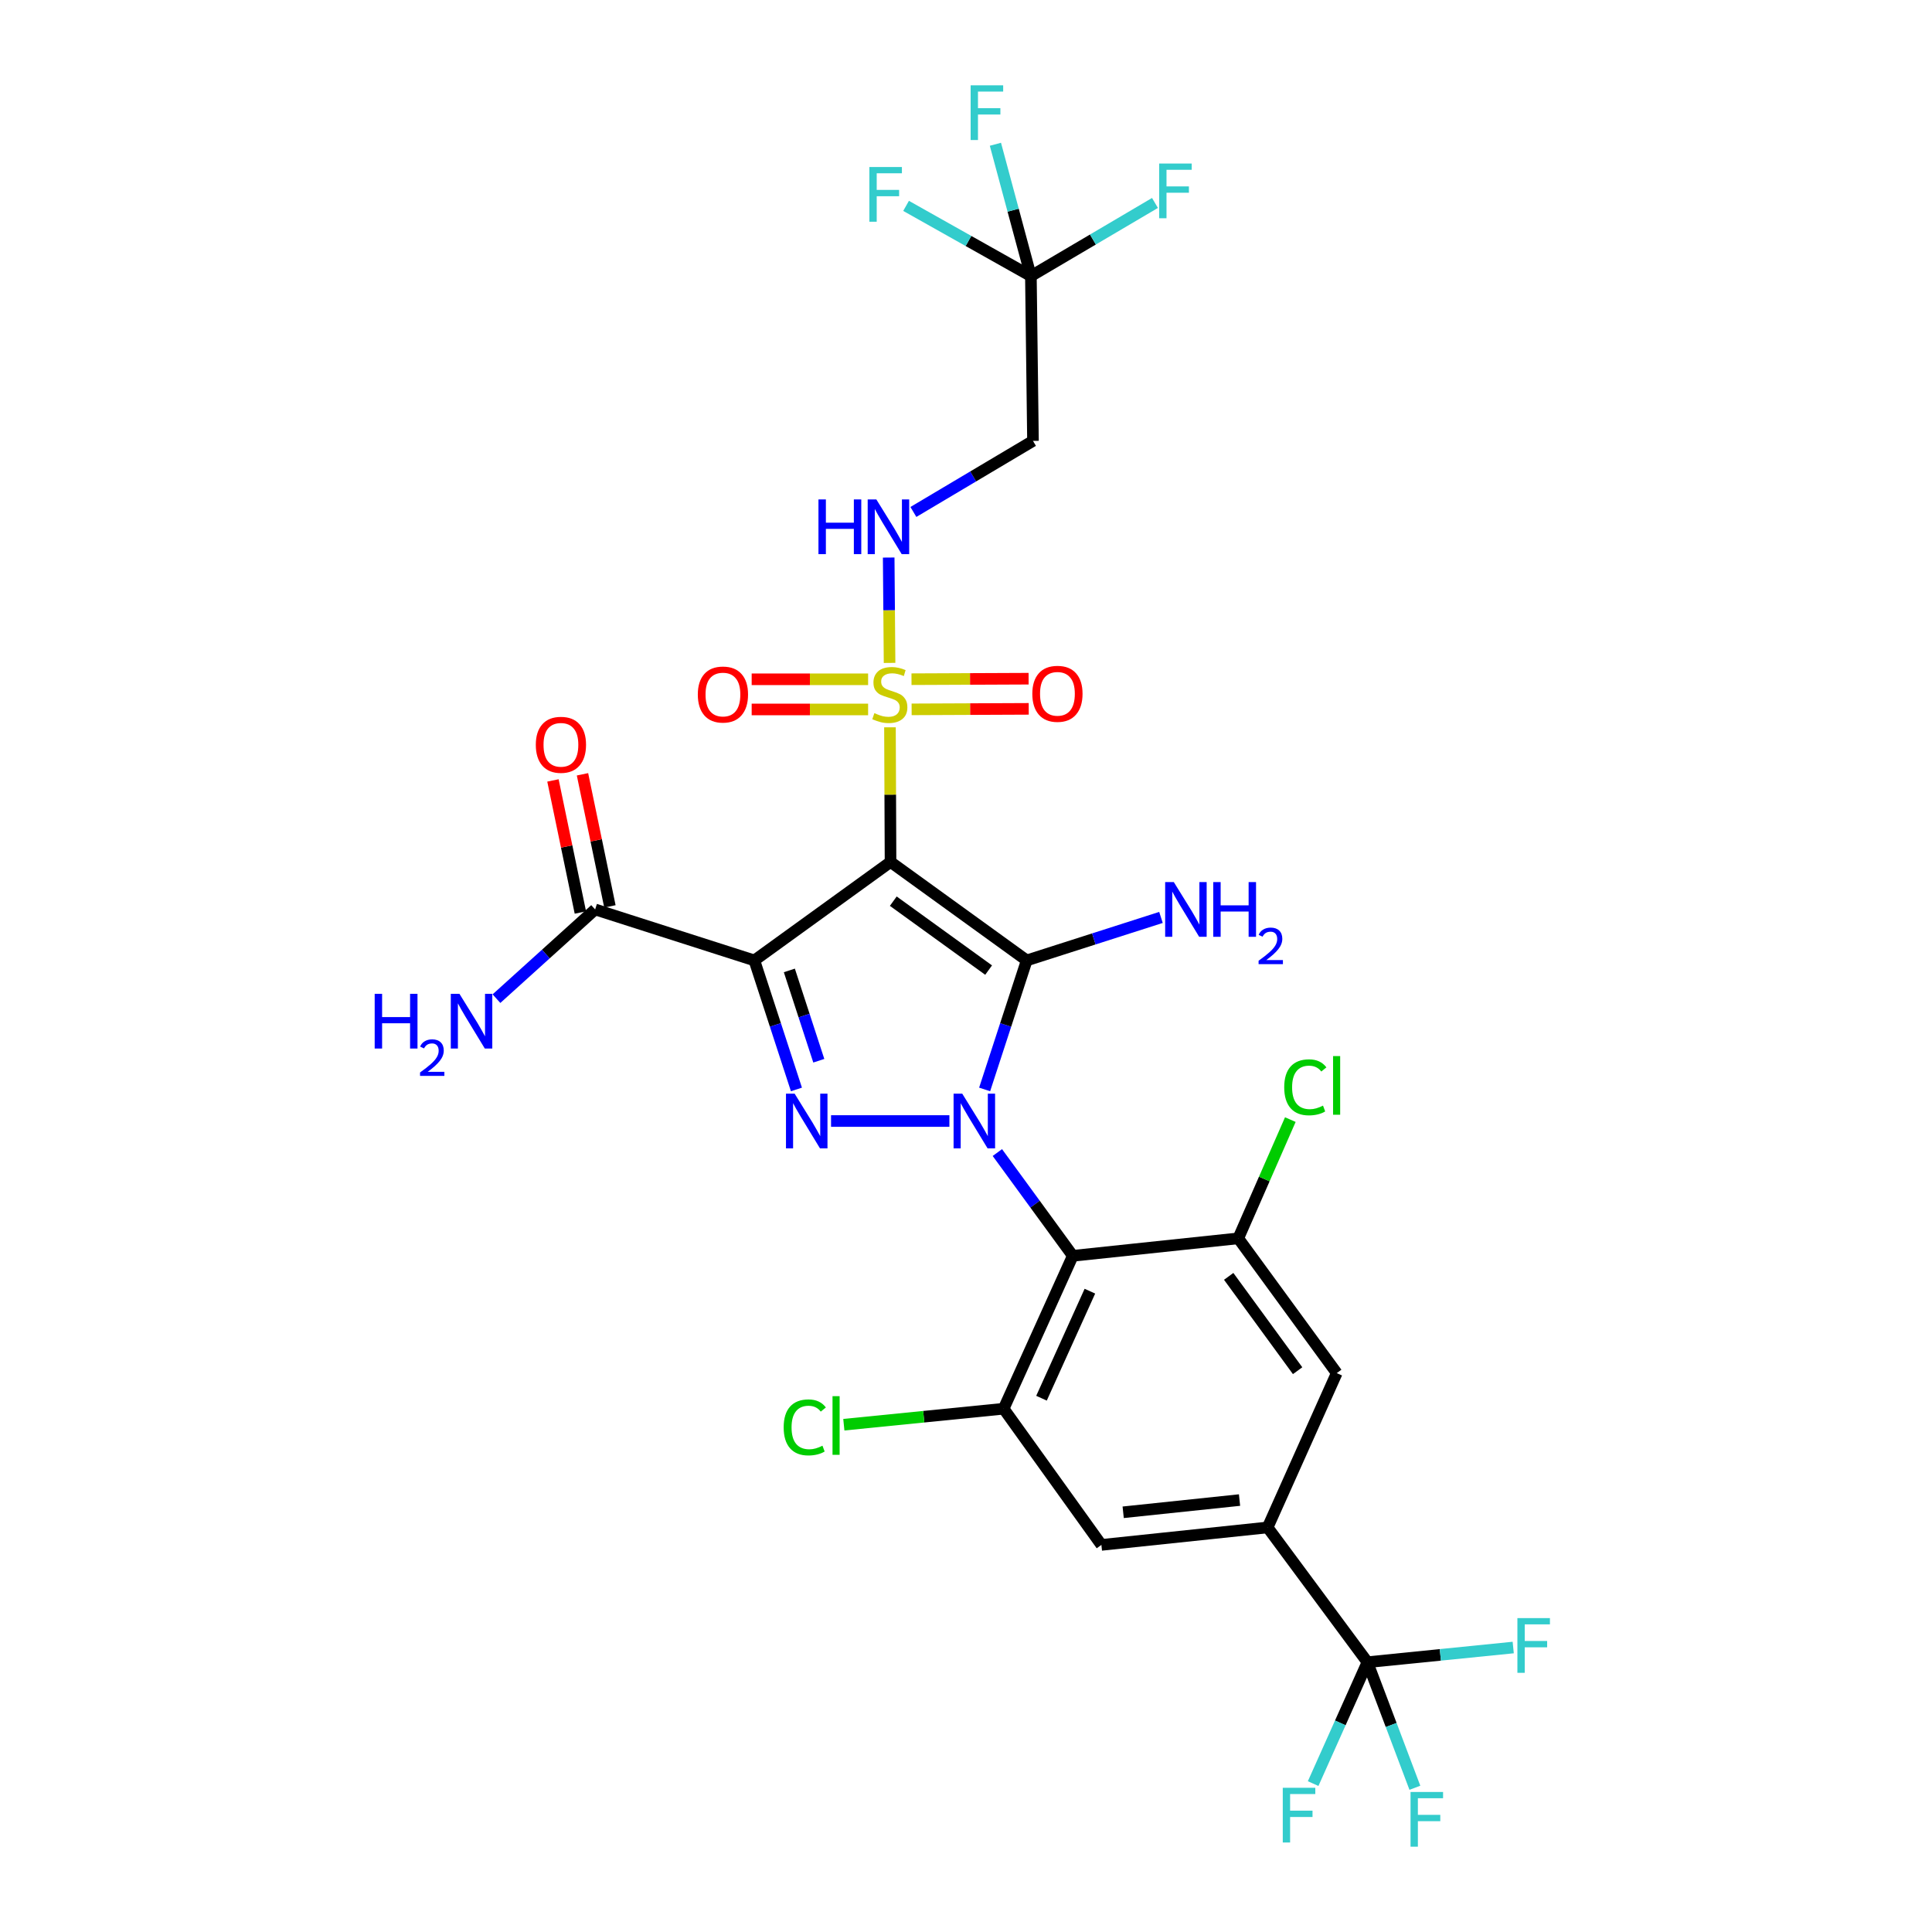 <?xml version='1.0' encoding='iso-8859-1'?>
<svg version='1.1' baseProfile='full'
              xmlns='http://www.w3.org/2000/svg'
                      xmlns:rdkit='http://www.rdkit.org/xml'
                      xmlns:xlink='http://www.w3.org/1999/xlink'
                  xml:space='preserve'
width='1000px' height='1000px' viewBox='0 0 1000 1000'>
<!-- END OF HEADER -->
<rect style='opacity:1.0;fill:#FFFFFF;stroke:none' width='1000' height='1000' x='0' y='0'> </rect>
<path class='bond-1' d='M 460.938,446.147 L 531.427,497.112' style='fill:none;fill-rule:evenodd;stroke:#000000;stroke-width:6px;stroke-linecap:butt;stroke-linejoin:miter;stroke-opacity:1' />
<path class='bond-1' d='M 462.364,466.443 L 511.706,502.119' style='fill:none;fill-rule:evenodd;stroke:#000000;stroke-width:6px;stroke-linecap:butt;stroke-linejoin:miter;stroke-opacity:1' />
<path class='bond-2' d='M 460.938,446.147 L 390.458,497.112' style='fill:none;fill-rule:evenodd;stroke:#000000;stroke-width:6px;stroke-linecap:butt;stroke-linejoin:miter;stroke-opacity:1' />
<path class='bond-4' d='M 460.938,446.147 L 460.792,411.3' style='fill:none;fill-rule:evenodd;stroke:#000000;stroke-width:6px;stroke-linecap:butt;stroke-linejoin:miter;stroke-opacity:1' />
<path class='bond-4' d='M 460.792,411.3 L 460.645,376.453' style='fill:none;fill-rule:evenodd;stroke:#CCCC00;stroke-width:6px;stroke-linecap:butt;stroke-linejoin:miter;stroke-opacity:1' />
<path class='bond-0' d='M 509.645,563.891 L 520.536,530.502' style='fill:none;fill-rule:evenodd;stroke:#0000FF;stroke-width:6px;stroke-linecap:butt;stroke-linejoin:miter;stroke-opacity:1' />
<path class='bond-0' d='M 520.536,530.502 L 531.427,497.112' style='fill:none;fill-rule:evenodd;stroke:#000000;stroke-width:6px;stroke-linecap:butt;stroke-linejoin:miter;stroke-opacity:1' />
<path class='bond-5' d='M 516.233,596.557 L 535.751,623.282' style='fill:none;fill-rule:evenodd;stroke:#0000FF;stroke-width:6px;stroke-linecap:butt;stroke-linejoin:miter;stroke-opacity:1' />
<path class='bond-5' d='M 535.751,623.282 L 555.27,650.006' style='fill:none;fill-rule:evenodd;stroke:#000000;stroke-width:6px;stroke-linecap:butt;stroke-linejoin:miter;stroke-opacity:1' />
<path class='bond-29' d='M 491.405,580.237 L 430.149,580.237' style='fill:none;fill-rule:evenodd;stroke:#0000FF;stroke-width:6px;stroke-linecap:butt;stroke-linejoin:miter;stroke-opacity:1' />
<path class='bond-18' d='M 531.427,497.112 L 566.174,485.985' style='fill:none;fill-rule:evenodd;stroke:#000000;stroke-width:6px;stroke-linecap:butt;stroke-linejoin:miter;stroke-opacity:1' />
<path class='bond-18' d='M 566.174,485.985 L 600.921,474.859' style='fill:none;fill-rule:evenodd;stroke:#0000FF;stroke-width:6px;stroke-linecap:butt;stroke-linejoin:miter;stroke-opacity:1' />
<path class='bond-3' d='M 390.458,497.112 L 401.346,530.502' style='fill:none;fill-rule:evenodd;stroke:#000000;stroke-width:6px;stroke-linecap:butt;stroke-linejoin:miter;stroke-opacity:1' />
<path class='bond-3' d='M 401.346,530.502 L 412.233,563.892' style='fill:none;fill-rule:evenodd;stroke:#0000FF;stroke-width:6px;stroke-linecap:butt;stroke-linejoin:miter;stroke-opacity:1' />
<path class='bond-3' d='M 408.567,502.289 L 416.188,525.662' style='fill:none;fill-rule:evenodd;stroke:#000000;stroke-width:6px;stroke-linecap:butt;stroke-linejoin:miter;stroke-opacity:1' />
<path class='bond-3' d='M 416.188,525.662 L 423.81,549.035' style='fill:none;fill-rule:evenodd;stroke:#0000FF;stroke-width:6px;stroke-linecap:butt;stroke-linejoin:miter;stroke-opacity:1' />
<path class='bond-9' d='M 390.458,497.112 L 308.044,470.727' style='fill:none;fill-rule:evenodd;stroke:#000000;stroke-width:6px;stroke-linecap:butt;stroke-linejoin:miter;stroke-opacity:1' />
<path class='bond-12' d='M 460.439,343.116 L 460.212,315.85' style='fill:none;fill-rule:evenodd;stroke:#CCCC00;stroke-width:6px;stroke-linecap:butt;stroke-linejoin:miter;stroke-opacity:1' />
<path class='bond-12' d='M 460.212,315.85 L 459.986,288.584' style='fill:none;fill-rule:evenodd;stroke:#0000FF;stroke-width:6px;stroke-linecap:butt;stroke-linejoin:miter;stroke-opacity:1' />
<path class='bond-16' d='M 471.856,367.162 L 502.163,367.032' style='fill:none;fill-rule:evenodd;stroke:#CCCC00;stroke-width:6px;stroke-linecap:butt;stroke-linejoin:miter;stroke-opacity:1' />
<path class='bond-16' d='M 502.163,367.032 L 532.471,366.902' style='fill:none;fill-rule:evenodd;stroke:#FF0000;stroke-width:6px;stroke-linecap:butt;stroke-linejoin:miter;stroke-opacity:1' />
<path class='bond-16' d='M 471.789,351.55 L 502.096,351.42' style='fill:none;fill-rule:evenodd;stroke:#CCCC00;stroke-width:6px;stroke-linecap:butt;stroke-linejoin:miter;stroke-opacity:1' />
<path class='bond-16' d='M 502.096,351.42 L 532.404,351.29' style='fill:none;fill-rule:evenodd;stroke:#FF0000;stroke-width:6px;stroke-linecap:butt;stroke-linejoin:miter;stroke-opacity:1' />
<path class='bond-17' d='M 449.334,351.599 L 419.2,351.599' style='fill:none;fill-rule:evenodd;stroke:#CCCC00;stroke-width:6px;stroke-linecap:butt;stroke-linejoin:miter;stroke-opacity:1' />
<path class='bond-17' d='M 419.2,351.599 L 389.066,351.599' style='fill:none;fill-rule:evenodd;stroke:#FF0000;stroke-width:6px;stroke-linecap:butt;stroke-linejoin:miter;stroke-opacity:1' />
<path class='bond-17' d='M 449.334,367.211 L 419.2,367.211' style='fill:none;fill-rule:evenodd;stroke:#CCCC00;stroke-width:6px;stroke-linecap:butt;stroke-linejoin:miter;stroke-opacity:1' />
<path class='bond-17' d='M 419.2,367.211 L 389.066,367.211' style='fill:none;fill-rule:evenodd;stroke:#FF0000;stroke-width:6px;stroke-linecap:butt;stroke-linejoin:miter;stroke-opacity:1' />
<path class='bond-6' d='M 555.27,650.006 L 519.483,729.15' style='fill:none;fill-rule:evenodd;stroke:#000000;stroke-width:6px;stroke-linecap:butt;stroke-linejoin:miter;stroke-opacity:1' />
<path class='bond-6' d='M 564.127,668.31 L 539.077,723.711' style='fill:none;fill-rule:evenodd;stroke:#000000;stroke-width:6px;stroke-linecap:butt;stroke-linejoin:miter;stroke-opacity:1' />
<path class='bond-7' d='M 555.27,650.006 L 640.928,640.968' style='fill:none;fill-rule:evenodd;stroke:#000000;stroke-width:6px;stroke-linecap:butt;stroke-linejoin:miter;stroke-opacity:1' />
<path class='bond-14' d='M 519.483,729.15 L 570.084,799.639' style='fill:none;fill-rule:evenodd;stroke:#000000;stroke-width:6px;stroke-linecap:butt;stroke-linejoin:miter;stroke-opacity:1' />
<path class='bond-24' d='M 519.483,729.15 L 478.126,733.29' style='fill:none;fill-rule:evenodd;stroke:#000000;stroke-width:6px;stroke-linecap:butt;stroke-linejoin:miter;stroke-opacity:1' />
<path class='bond-24' d='M 478.126,733.29 L 436.769,737.43' style='fill:none;fill-rule:evenodd;stroke:#00CC00;stroke-width:6px;stroke-linecap:butt;stroke-linejoin:miter;stroke-opacity:1' />
<path class='bond-15' d='M 640.928,640.968 L 691.893,710.72' style='fill:none;fill-rule:evenodd;stroke:#000000;stroke-width:6px;stroke-linecap:butt;stroke-linejoin:miter;stroke-opacity:1' />
<path class='bond-15' d='M 635.967,660.642 L 671.642,709.467' style='fill:none;fill-rule:evenodd;stroke:#000000;stroke-width:6px;stroke-linecap:butt;stroke-linejoin:miter;stroke-opacity:1' />
<path class='bond-23' d='M 640.928,640.968 L 654.399,610.238' style='fill:none;fill-rule:evenodd;stroke:#000000;stroke-width:6px;stroke-linecap:butt;stroke-linejoin:miter;stroke-opacity:1' />
<path class='bond-23' d='M 654.399,610.238 L 667.871,579.507' style='fill:none;fill-rule:evenodd;stroke:#00CC00;stroke-width:6px;stroke-linecap:butt;stroke-linejoin:miter;stroke-opacity:1' />
<path class='bond-8' d='M 707.791,860.353 L 656.115,790.601' style='fill:none;fill-rule:evenodd;stroke:#000000;stroke-width:6px;stroke-linecap:butt;stroke-linejoin:miter;stroke-opacity:1' />
<path class='bond-20' d='M 707.791,860.353 L 720.067,892.851' style='fill:none;fill-rule:evenodd;stroke:#000000;stroke-width:6px;stroke-linecap:butt;stroke-linejoin:miter;stroke-opacity:1' />
<path class='bond-20' d='M 720.067,892.851 L 732.342,925.349' style='fill:none;fill-rule:evenodd;stroke:#33CCCC;stroke-width:6px;stroke-linecap:butt;stroke-linejoin:miter;stroke-opacity:1' />
<path class='bond-21' d='M 707.791,860.353 L 693.736,891.769' style='fill:none;fill-rule:evenodd;stroke:#000000;stroke-width:6px;stroke-linecap:butt;stroke-linejoin:miter;stroke-opacity:1' />
<path class='bond-21' d='M 693.736,891.769 L 679.682,923.186' style='fill:none;fill-rule:evenodd;stroke:#33CCCC;stroke-width:6px;stroke-linecap:butt;stroke-linejoin:miter;stroke-opacity:1' />
<path class='bond-22' d='M 707.791,860.353 L 745.516,856.553' style='fill:none;fill-rule:evenodd;stroke:#000000;stroke-width:6px;stroke-linecap:butt;stroke-linejoin:miter;stroke-opacity:1' />
<path class='bond-22' d='M 745.516,856.553 L 783.24,852.754' style='fill:none;fill-rule:evenodd;stroke:#33CCCC;stroke-width:6px;stroke-linecap:butt;stroke-linejoin:miter;stroke-opacity:1' />
<path class='bond-19' d='M 315.687,469.14 L 308.59,434.958' style='fill:none;fill-rule:evenodd;stroke:#000000;stroke-width:6px;stroke-linecap:butt;stroke-linejoin:miter;stroke-opacity:1' />
<path class='bond-19' d='M 308.59,434.958 L 301.493,400.776' style='fill:none;fill-rule:evenodd;stroke:#FF0000;stroke-width:6px;stroke-linecap:butt;stroke-linejoin:miter;stroke-opacity:1' />
<path class='bond-19' d='M 300.401,472.314 L 293.304,438.132' style='fill:none;fill-rule:evenodd;stroke:#000000;stroke-width:6px;stroke-linecap:butt;stroke-linejoin:miter;stroke-opacity:1' />
<path class='bond-19' d='M 293.304,438.132 L 286.207,403.95' style='fill:none;fill-rule:evenodd;stroke:#FF0000;stroke-width:6px;stroke-linecap:butt;stroke-linejoin:miter;stroke-opacity:1' />
<path class='bond-28' d='M 308.044,470.727 L 282.505,493.815' style='fill:none;fill-rule:evenodd;stroke:#000000;stroke-width:6px;stroke-linecap:butt;stroke-linejoin:miter;stroke-opacity:1' />
<path class='bond-28' d='M 282.505,493.815 L 256.965,516.903' style='fill:none;fill-rule:evenodd;stroke:#0000FF;stroke-width:6px;stroke-linecap:butt;stroke-linejoin:miter;stroke-opacity:1' />
<path class='bond-10' d='M 656.115,790.601 L 691.893,710.72' style='fill:none;fill-rule:evenodd;stroke:#000000;stroke-width:6px;stroke-linecap:butt;stroke-linejoin:miter;stroke-opacity:1' />
<path class='bond-30' d='M 656.115,790.601 L 570.084,799.639' style='fill:none;fill-rule:evenodd;stroke:#000000;stroke-width:6px;stroke-linecap:butt;stroke-linejoin:miter;stroke-opacity:1' />
<path class='bond-30' d='M 641.579,776.43 L 581.357,782.757' style='fill:none;fill-rule:evenodd;stroke:#000000;stroke-width:6px;stroke-linecap:butt;stroke-linejoin:miter;stroke-opacity:1' />
<path class='bond-11' d='M 533.586,142.9 L 534.67,228.203' style='fill:none;fill-rule:evenodd;stroke:#000000;stroke-width:6px;stroke-linecap:butt;stroke-linejoin:miter;stroke-opacity:1' />
<path class='bond-25' d='M 533.586,142.9 L 565.699,123.973' style='fill:none;fill-rule:evenodd;stroke:#000000;stroke-width:6px;stroke-linecap:butt;stroke-linejoin:miter;stroke-opacity:1' />
<path class='bond-25' d='M 565.699,123.973 L 597.812,105.047' style='fill:none;fill-rule:evenodd;stroke:#33CCCC;stroke-width:6px;stroke-linecap:butt;stroke-linejoin:miter;stroke-opacity:1' />
<path class='bond-26' d='M 533.586,142.9 L 501.284,124.729' style='fill:none;fill-rule:evenodd;stroke:#000000;stroke-width:6px;stroke-linecap:butt;stroke-linejoin:miter;stroke-opacity:1' />
<path class='bond-26' d='M 501.284,124.729 L 468.982,106.558' style='fill:none;fill-rule:evenodd;stroke:#33CCCC;stroke-width:6px;stroke-linecap:butt;stroke-linejoin:miter;stroke-opacity:1' />
<path class='bond-27' d='M 533.586,142.9 L 524.403,108.784' style='fill:none;fill-rule:evenodd;stroke:#000000;stroke-width:6px;stroke-linecap:butt;stroke-linejoin:miter;stroke-opacity:1' />
<path class='bond-27' d='M 524.403,108.784 L 515.22,74.667' style='fill:none;fill-rule:evenodd;stroke:#33CCCC;stroke-width:6px;stroke-linecap:butt;stroke-linejoin:miter;stroke-opacity:1' />
<path class='bond-13' d='M 472.77,264.987 L 503.72,246.595' style='fill:none;fill-rule:evenodd;stroke:#0000FF;stroke-width:6px;stroke-linecap:butt;stroke-linejoin:miter;stroke-opacity:1' />
<path class='bond-13' d='M 503.72,246.595 L 534.67,228.203' style='fill:none;fill-rule:evenodd;stroke:#000000;stroke-width:6px;stroke-linecap:butt;stroke-linejoin:miter;stroke-opacity:1' />
<path  class='atom-1' d='M 498.054 566.077
L 507.334 581.077
Q 508.254 582.557, 509.734 585.237
Q 511.214 587.917, 511.294 588.077
L 511.294 566.077
L 515.054 566.077
L 515.054 594.397
L 511.174 594.397
L 501.214 577.997
Q 500.054 576.077, 498.814 573.877
Q 497.614 571.677, 497.254 570.997
L 497.254 594.397
L 493.574 594.397
L 493.574 566.077
L 498.054 566.077
' fill='#0000FF'/>
<path  class='atom-4' d='M 411.303 566.077
L 420.583 581.077
Q 421.503 582.557, 422.983 585.237
Q 424.463 587.917, 424.543 588.077
L 424.543 566.077
L 428.303 566.077
L 428.303 594.397
L 424.423 594.397
L 414.463 577.997
Q 413.303 576.077, 412.063 573.877
Q 410.863 571.677, 410.503 570.997
L 410.503 594.397
L 406.823 594.397
L 406.823 566.077
L 411.303 566.077
' fill='#0000FF'/>
<path  class='atom-5' d='M 452.574 369.125
Q 452.894 369.245, 454.214 369.805
Q 455.534 370.365, 456.974 370.725
Q 458.454 371.045, 459.894 371.045
Q 462.574 371.045, 464.134 369.765
Q 465.694 368.445, 465.694 366.165
Q 465.694 364.605, 464.894 363.645
Q 464.134 362.685, 462.934 362.165
Q 461.734 361.645, 459.734 361.045
Q 457.214 360.285, 455.694 359.565
Q 454.214 358.845, 453.134 357.325
Q 452.094 355.805, 452.094 353.245
Q 452.094 349.685, 454.494 347.485
Q 456.934 345.285, 461.734 345.285
Q 465.014 345.285, 468.734 346.845
L 467.814 349.925
Q 464.414 348.525, 461.854 348.525
Q 459.094 348.525, 457.574 349.685
Q 456.054 350.805, 456.094 352.765
Q 456.094 354.285, 456.854 355.205
Q 457.654 356.125, 458.774 356.645
Q 459.934 357.165, 461.854 357.765
Q 464.414 358.565, 465.934 359.365
Q 467.454 360.165, 468.534 361.805
Q 469.654 363.405, 469.654 366.165
Q 469.654 370.085, 467.014 372.205
Q 464.414 374.285, 460.054 374.285
Q 457.534 374.285, 455.614 373.725
Q 453.734 373.205, 451.494 372.285
L 452.574 369.125
' fill='#CCCC00'/>
<path  class='atom-13' d='M 423.634 258.502
L 427.474 258.502
L 427.474 270.542
L 441.954 270.542
L 441.954 258.502
L 445.794 258.502
L 445.794 286.822
L 441.954 286.822
L 441.954 273.742
L 427.474 273.742
L 427.474 286.822
L 423.634 286.822
L 423.634 258.502
' fill='#0000FF'/>
<path  class='atom-13' d='M 453.594 258.502
L 462.874 273.502
Q 463.794 274.982, 465.274 277.662
Q 466.754 280.342, 466.834 280.502
L 466.834 258.502
L 470.594 258.502
L 470.594 286.822
L 466.714 286.822
L 456.754 270.422
Q 455.594 268.502, 454.354 266.302
Q 453.154 264.102, 452.794 263.422
L 452.794 286.822
L 449.114 286.822
L 449.114 258.502
L 453.594 258.502
' fill='#0000FF'/>
<path  class='atom-17' d='M 534.325 359.112
Q 534.325 352.312, 537.685 348.512
Q 541.045 344.712, 547.325 344.712
Q 553.605 344.712, 556.965 348.512
Q 560.325 352.312, 560.325 359.112
Q 560.325 365.992, 556.925 369.912
Q 553.525 373.792, 547.325 373.792
Q 541.085 373.792, 537.685 369.912
Q 534.325 366.032, 534.325 359.112
M 547.325 370.592
Q 551.645 370.592, 553.965 367.712
Q 556.325 364.792, 556.325 359.112
Q 556.325 353.552, 553.965 350.752
Q 551.645 347.912, 547.325 347.912
Q 543.005 347.912, 540.645 350.712
Q 538.325 353.512, 538.325 359.112
Q 538.325 364.832, 540.645 367.712
Q 543.005 370.592, 547.325 370.592
' fill='#FF0000'/>
<path  class='atom-18' d='M 361.187 359.485
Q 361.187 352.685, 364.547 348.885
Q 367.907 345.085, 374.187 345.085
Q 380.467 345.085, 383.827 348.885
Q 387.187 352.685, 387.187 359.485
Q 387.187 366.365, 383.787 370.285
Q 380.387 374.165, 374.187 374.165
Q 367.947 374.165, 364.547 370.285
Q 361.187 366.405, 361.187 359.485
M 374.187 370.965
Q 378.507 370.965, 380.827 368.085
Q 383.187 365.165, 383.187 359.485
Q 383.187 353.925, 380.827 351.125
Q 378.507 348.285, 374.187 348.285
Q 369.867 348.285, 367.507 351.085
Q 365.187 353.885, 365.187 359.485
Q 365.187 365.205, 367.507 368.085
Q 369.867 370.965, 374.187 370.965
' fill='#FF0000'/>
<path  class='atom-19' d='M 607.564 456.567
L 616.844 471.567
Q 617.764 473.047, 619.244 475.727
Q 620.724 478.407, 620.804 478.567
L 620.804 456.567
L 624.564 456.567
L 624.564 484.887
L 620.684 484.887
L 610.724 468.487
Q 609.564 466.567, 608.324 464.367
Q 607.124 462.167, 606.764 461.487
L 606.764 484.887
L 603.084 484.887
L 603.084 456.567
L 607.564 456.567
' fill='#0000FF'/>
<path  class='atom-19' d='M 627.964 456.567
L 631.804 456.567
L 631.804 468.607
L 646.284 468.607
L 646.284 456.567
L 650.124 456.567
L 650.124 484.887
L 646.284 484.887
L 646.284 471.807
L 631.804 471.807
L 631.804 484.887
L 627.964 484.887
L 627.964 456.567
' fill='#0000FF'/>
<path  class='atom-19' d='M 651.496 483.894
Q 652.183 482.125, 653.82 481.148
Q 655.456 480.145, 657.727 480.145
Q 660.552 480.145, 662.136 481.676
Q 663.72 483.207, 663.72 485.927
Q 663.72 488.699, 661.66 491.286
Q 659.628 493.873, 655.404 496.935
L 664.036 496.935
L 664.036 499.047
L 651.444 499.047
L 651.444 497.279
Q 654.928 494.797, 656.988 492.949
Q 659.073 491.101, 660.076 489.438
Q 661.08 487.775, 661.08 486.059
Q 661.08 484.263, 660.182 483.26
Q 659.284 482.257, 657.727 482.257
Q 656.222 482.257, 655.219 482.864
Q 654.216 483.471, 653.503 484.818
L 651.496 483.894
' fill='#0000FF'/>
<path  class='atom-20' d='M 277.333 385.505
Q 277.333 378.705, 280.693 374.905
Q 284.053 371.105, 290.333 371.105
Q 296.613 371.105, 299.973 374.905
Q 303.333 378.705, 303.333 385.505
Q 303.333 392.385, 299.933 396.305
Q 296.533 400.185, 290.333 400.185
Q 284.093 400.185, 280.693 396.305
Q 277.333 392.425, 277.333 385.505
M 290.333 396.985
Q 294.653 396.985, 296.973 394.105
Q 299.333 391.185, 299.333 385.505
Q 299.333 379.945, 296.973 377.145
Q 294.653 374.305, 290.333 374.305
Q 286.013 374.305, 283.653 377.105
Q 281.333 379.905, 281.333 385.505
Q 281.333 391.225, 283.653 394.105
Q 286.013 396.985, 290.333 396.985
' fill='#FF0000'/>
<path  class='atom-21' d='M 730.092 927.523
L 746.932 927.523
L 746.932 930.763
L 733.892 930.763
L 733.892 939.363
L 745.492 939.363
L 745.492 942.643
L 733.892 942.643
L 733.892 955.843
L 730.092 955.843
L 730.092 927.523
' fill='#33CCCC'/>
<path  class='atom-22' d='M 663.958 925.354
L 680.798 925.354
L 680.798 928.594
L 667.758 928.594
L 667.758 937.194
L 679.358 937.194
L 679.358 940.474
L 667.758 940.474
L 667.758 953.674
L 663.958 953.674
L 663.958 925.354
' fill='#33CCCC'/>
<path  class='atom-23' d='M 785.402 837.528
L 802.242 837.528
L 802.242 840.768
L 789.202 840.768
L 789.202 849.368
L 800.802 849.368
L 800.802 852.648
L 789.202 852.648
L 789.202 865.848
L 785.402 865.848
L 785.402 837.528
' fill='#33CCCC'/>
<path  class='atom-24' d='M 664.71 562.786
Q 664.71 555.746, 667.99 552.066
Q 671.31 548.346, 677.59 548.346
Q 683.43 548.346, 686.55 552.466
L 683.91 554.626
Q 681.63 551.626, 677.59 551.626
Q 673.31 551.626, 671.03 554.506
Q 668.79 557.346, 668.79 562.786
Q 668.79 568.386, 671.11 571.266
Q 673.47 574.146, 678.03 574.146
Q 681.15 574.146, 684.79 572.266
L 685.91 575.266
Q 684.43 576.226, 682.19 576.786
Q 679.95 577.346, 677.47 577.346
Q 671.31 577.346, 667.99 573.586
Q 664.71 569.826, 664.71 562.786
' fill='#00CC00'/>
<path  class='atom-24' d='M 689.99 546.626
L 693.67 546.626
L 693.67 576.986
L 689.99 576.986
L 689.99 546.626
' fill='#00CC00'/>
<path  class='atom-25' d='M 405.63 738.813
Q 405.63 731.773, 408.91 728.093
Q 412.23 724.373, 418.51 724.373
Q 424.35 724.373, 427.47 728.493
L 424.83 730.653
Q 422.55 727.653, 418.51 727.653
Q 414.23 727.653, 411.95 730.533
Q 409.71 733.373, 409.71 738.813
Q 409.71 744.413, 412.03 747.293
Q 414.39 750.173, 418.95 750.173
Q 422.07 750.173, 425.71 748.293
L 426.83 751.293
Q 425.35 752.253, 423.11 752.813
Q 420.87 753.373, 418.39 753.373
Q 412.23 753.373, 408.91 749.613
Q 405.63 745.853, 405.63 738.813
' fill='#00CC00'/>
<path  class='atom-25' d='M 430.91 722.653
L 434.59 722.653
L 434.59 753.013
L 430.91 753.013
L 430.91 722.653
' fill='#00CC00'/>
<path  class='atom-26' d='M 599.983 84.644
L 616.823 84.644
L 616.823 87.885
L 603.783 87.885
L 603.783 96.484
L 615.383 96.484
L 615.383 99.764
L 603.783 99.764
L 603.783 112.965
L 599.983 112.965
L 599.983 84.644
' fill='#33CCCC'/>
<path  class='atom-27' d='M 449.985 86.449
L 466.825 86.449
L 466.825 89.689
L 453.785 89.689
L 453.785 98.289
L 465.385 98.289
L 465.385 101.569
L 453.785 101.569
L 453.785 114.769
L 449.985 114.769
L 449.985 86.449
' fill='#33CCCC'/>
<path  class='atom-28' d='M 502.399 44.157
L 519.239 44.157
L 519.239 47.397
L 506.199 47.397
L 506.199 55.997
L 517.799 55.997
L 517.799 59.277
L 506.199 59.277
L 506.199 72.477
L 502.399 72.477
L 502.399 44.157
' fill='#33CCCC'/>
<path  class='atom-29' d='M 193.936 514.401
L 197.776 514.401
L 197.776 526.441
L 212.256 526.441
L 212.256 514.401
L 216.096 514.401
L 216.096 542.721
L 212.256 542.721
L 212.256 529.641
L 197.776 529.641
L 197.776 542.721
L 193.936 542.721
L 193.936 514.401
' fill='#0000FF'/>
<path  class='atom-29' d='M 217.469 541.728
Q 218.156 539.959, 219.792 538.982
Q 221.429 537.979, 223.7 537.979
Q 226.524 537.979, 228.108 539.51
Q 229.692 541.041, 229.692 543.761
Q 229.692 546.533, 227.633 549.12
Q 225.6 551.707, 221.376 554.769
L 230.009 554.769
L 230.009 556.881
L 217.416 556.881
L 217.416 555.113
Q 220.901 552.631, 222.96 550.783
Q 225.046 548.935, 226.049 547.272
Q 227.052 545.609, 227.052 543.893
Q 227.052 542.097, 226.155 541.094
Q 225.257 540.091, 223.7 540.091
Q 222.195 540.091, 221.192 540.698
Q 220.188 541.305, 219.476 542.652
L 217.469 541.728
' fill='#0000FF'/>
<path  class='atom-29' d='M 237.809 514.401
L 247.089 529.401
Q 248.009 530.881, 249.489 533.561
Q 250.969 536.241, 251.049 536.401
L 251.049 514.401
L 254.809 514.401
L 254.809 542.721
L 250.929 542.721
L 240.969 526.321
Q 239.809 524.401, 238.569 522.201
Q 237.369 520.001, 237.009 519.321
L 237.009 542.721
L 233.329 542.721
L 233.329 514.401
L 237.809 514.401
' fill='#0000FF'/>
</svg>
